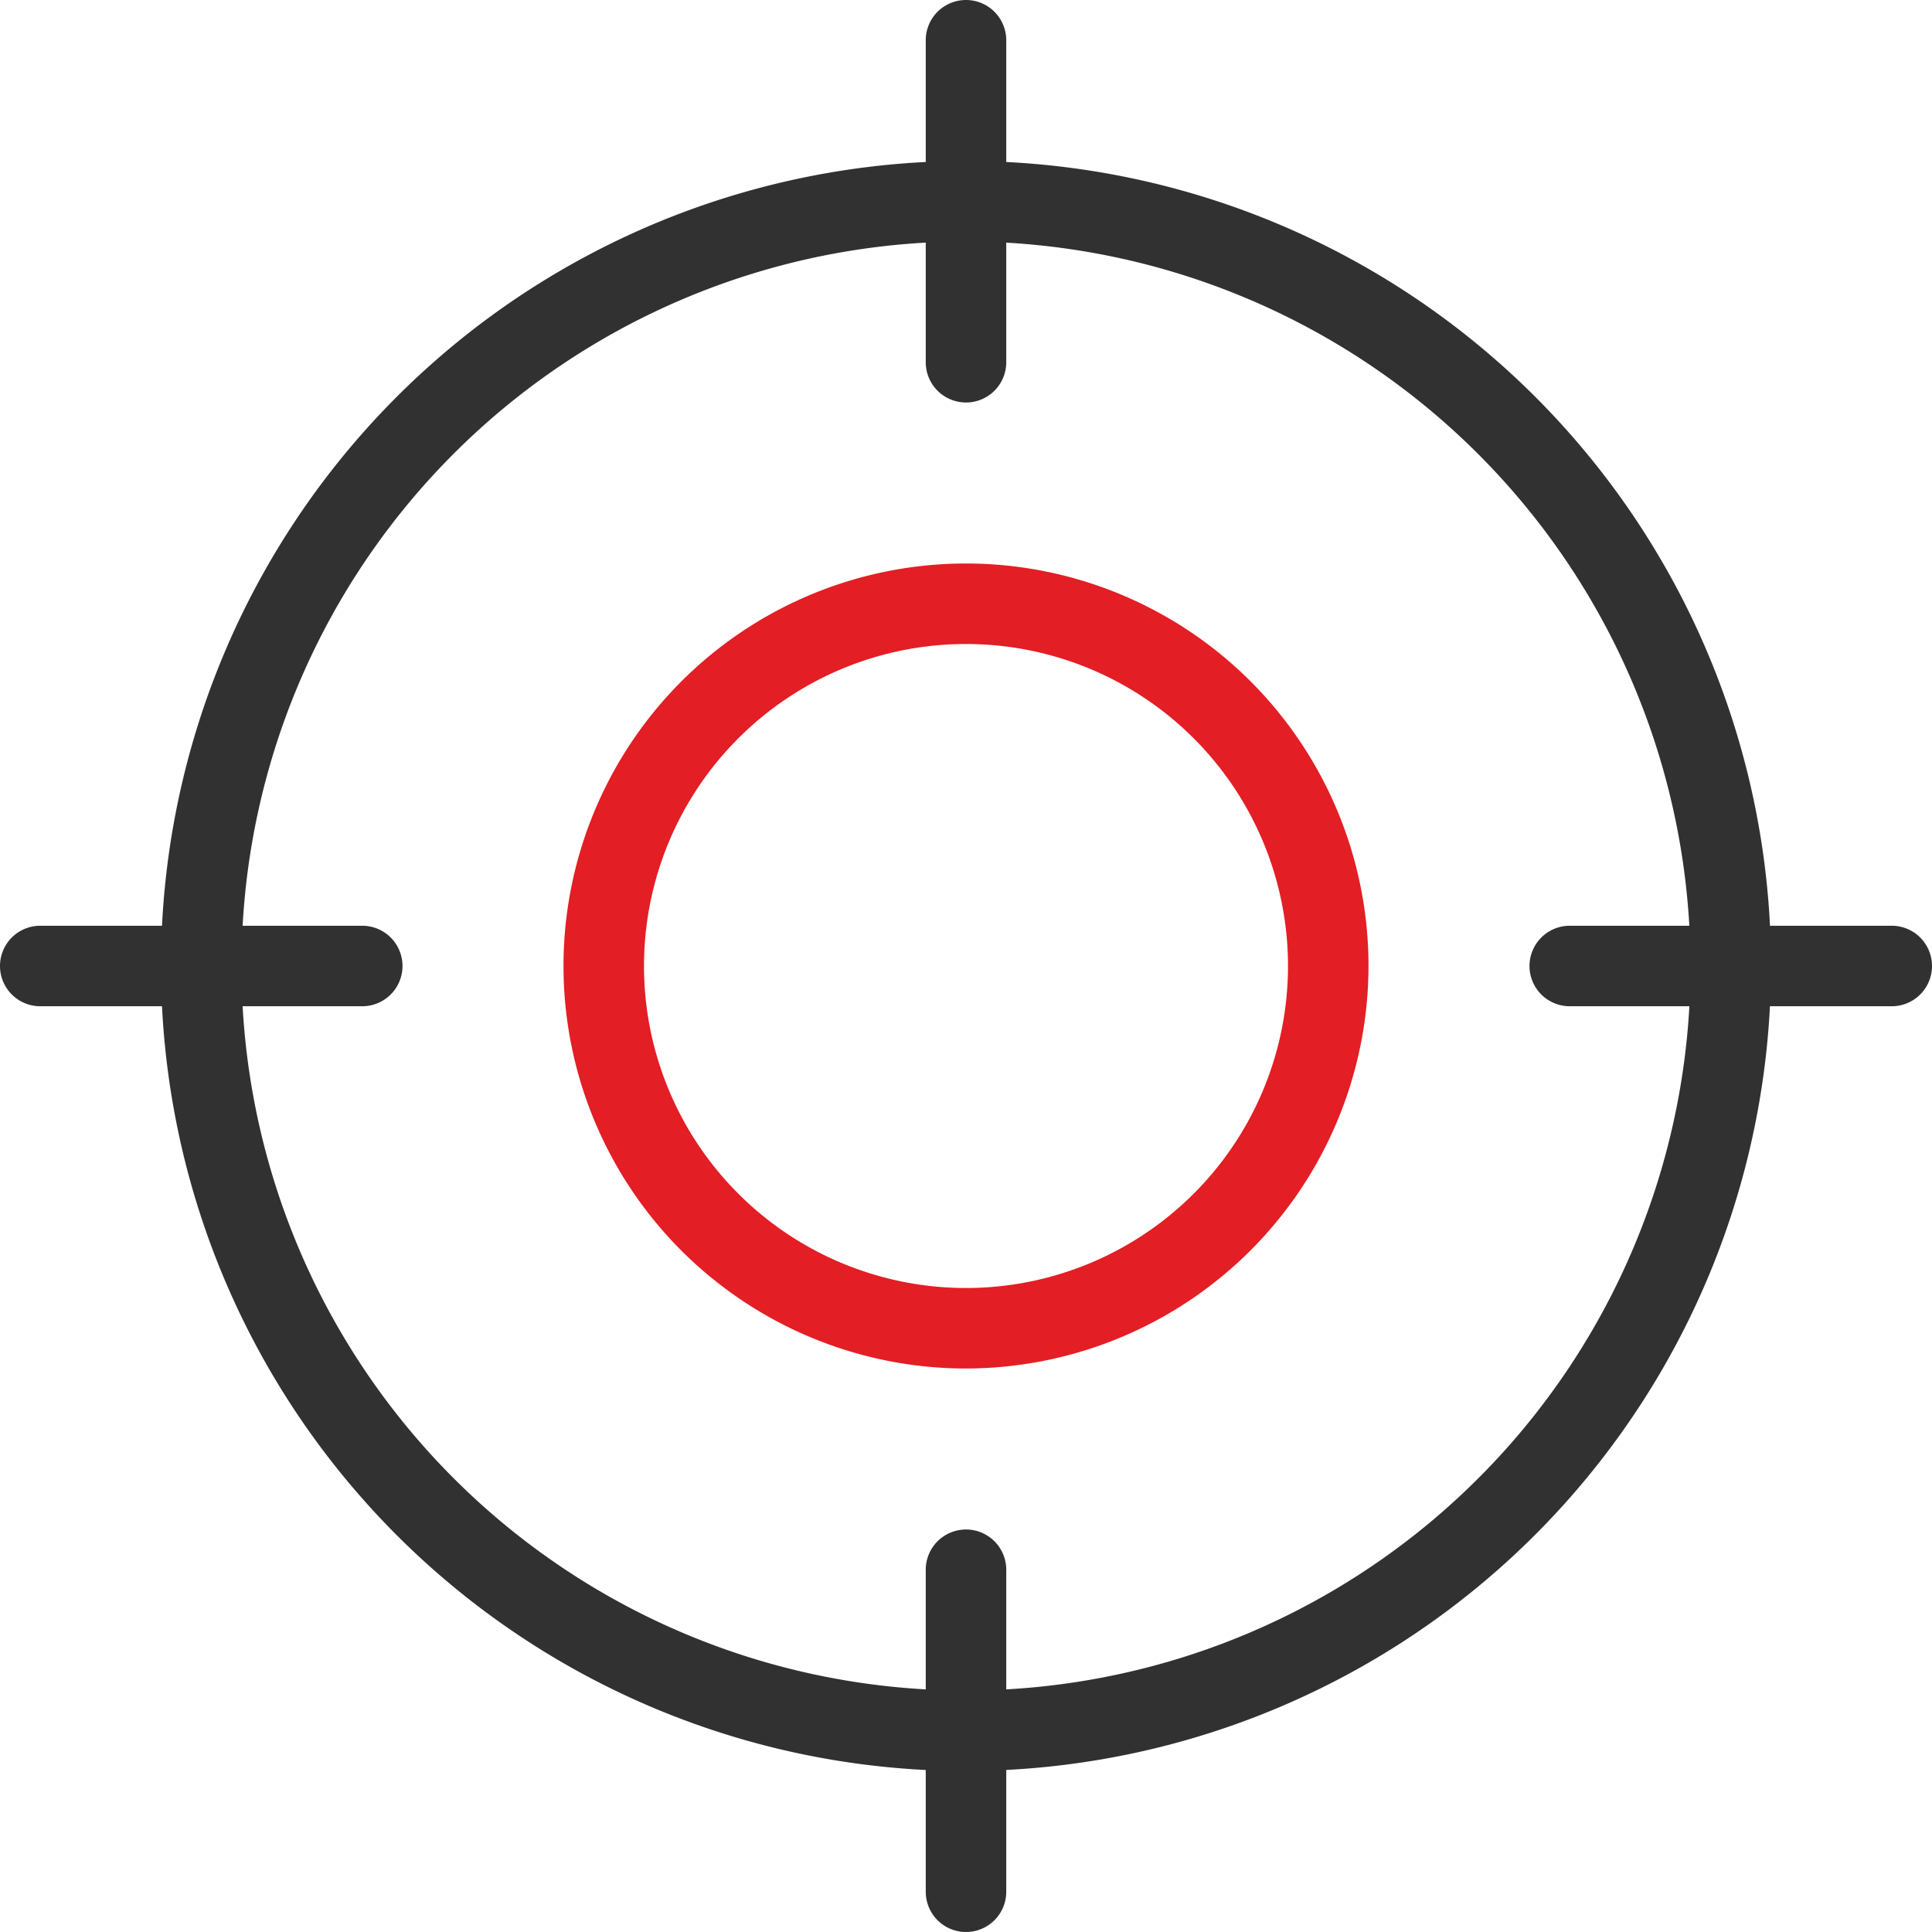 <svg id="pointer" xmlns="http://www.w3.org/2000/svg" width="24" height="24" viewBox="0 0 24 24">
  <g id="Group_49390" data-name="Group 49390" transform="translate(7 7)">
    <path id="Path_41139" data-name="Path 41139" d="M12,17a5,5,0,1,1,5-5A5.006,5.006,0,0,1,12,17Zm0-9a4,4,0,1,0,4,4A4,4,0,0,0,12,8Z" transform="translate(-7 -7)" fill="#e31e24"/>
  </g>
  <g id="Group_49391" data-name="Group 49391" transform="translate(2 2)">
    <path id="Path_41140" data-name="Path 41140" d="M12,22A10,10,0,1,1,22,12,10.011,10.011,0,0,1,12,22ZM12,3a9,9,0,1,0,9,9A9.01,9.01,0,0,0,12,3Z" transform="translate(-2 -2)" fill="#313131"/>
  </g>
  <g id="Group_49392" data-name="Group 49392" transform="translate(11.5)">
    <path id="Path_41141" data-name="Path 41141" d="M12,5a.5.5,0,0,1-.5-.5V.5a.5.5,0,0,1,1,0v4A.5.5,0,0,1,12,5Z" transform="translate(-11.5)" fill="#313131"/>
  </g>
  <g id="Group_49393" data-name="Group 49393" transform="translate(11.5 19)">
    <path id="Path_41142" data-name="Path 41142" d="M12,24a.5.5,0,0,1-.5-.5v-4a.5.5,0,0,1,1,0v4A.5.5,0,0,1,12,24Z" transform="translate(-11.5 -19)" fill="#313131"/>
  </g>
  <g id="Group_49394" data-name="Group 49394" transform="translate(0 11.5)">
    <path id="Path_41143" data-name="Path 41143" d="M4.5,12.5H.5a.5.5,0,0,1,0-1h4a.5.5,0,0,1,0,1Z" transform="translate(0 -11.5)" fill="#313131"/>
  </g>
  <g id="Group_49395" data-name="Group 49395" transform="translate(19 11.5)">
    <path id="Path_41144" data-name="Path 41144" d="M23.5,12.5h-4a.5.5,0,0,1,0-1h4a.5.5,0,0,1,0,1Z" transform="translate(-19 -11.5)" fill="#313131"/>
  </g>
</svg>
